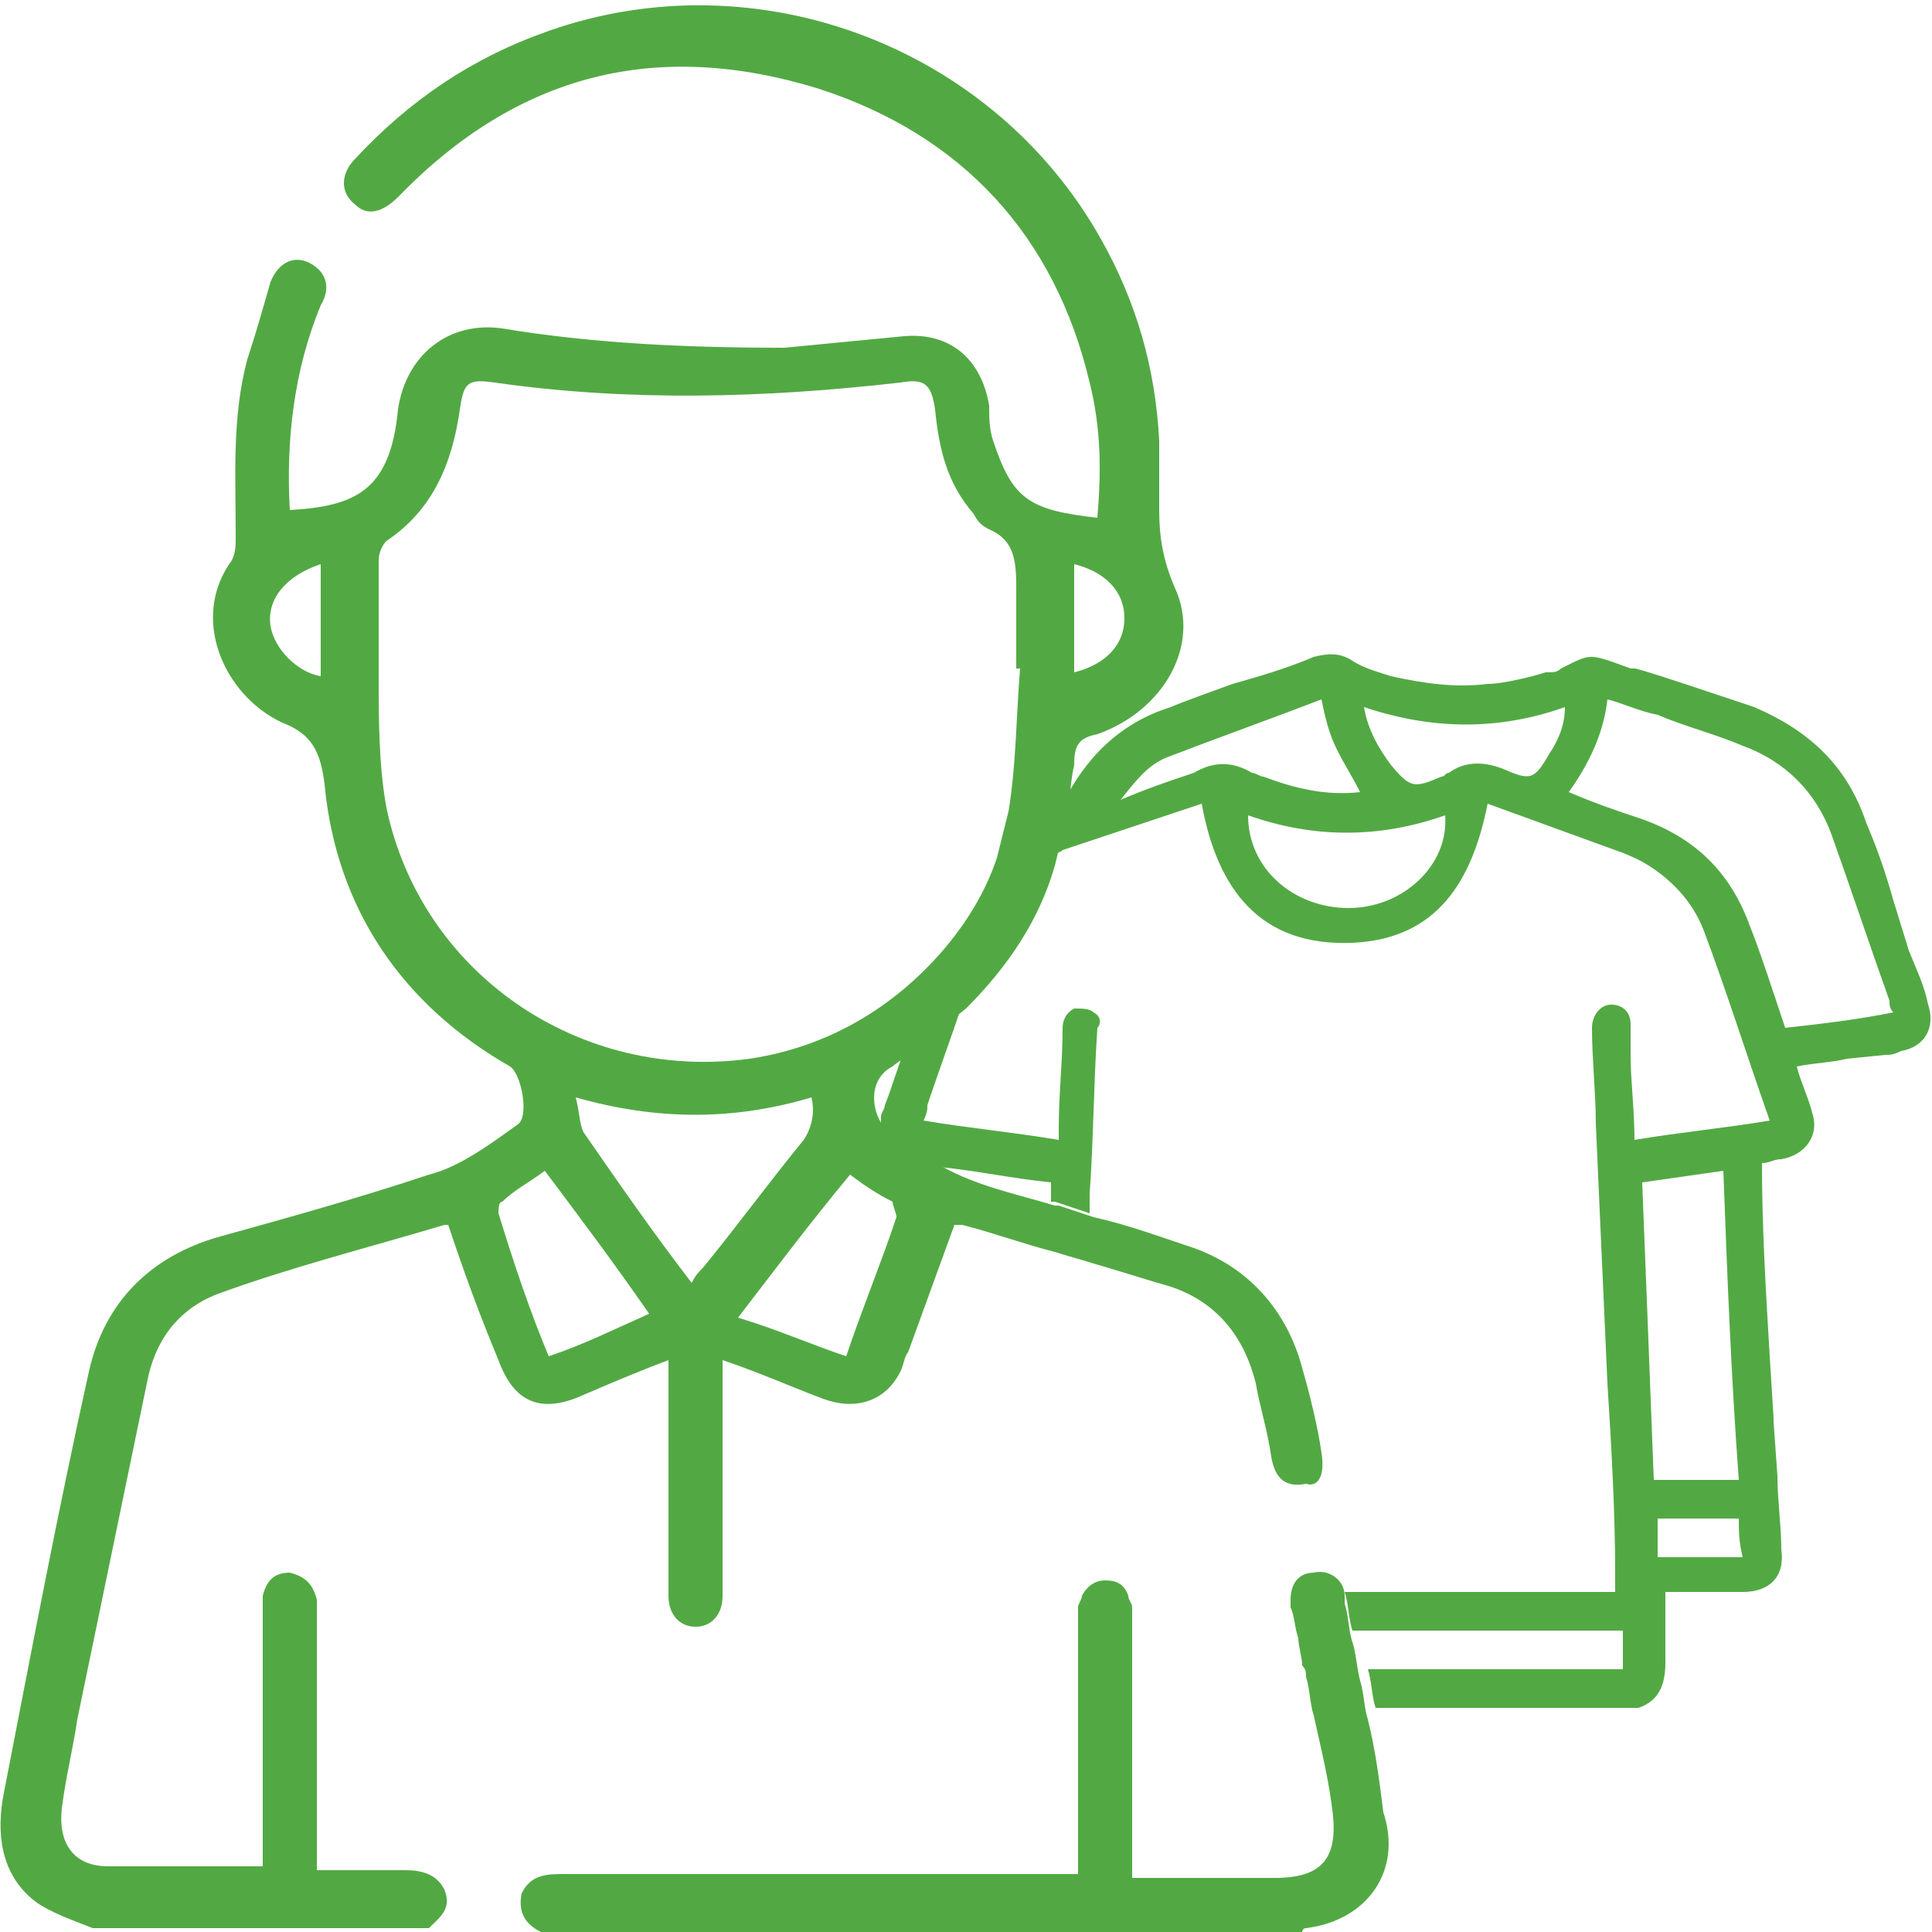 <?xml version="1.0" encoding="UTF-8"?>
<!-- Generator: Adobe Illustrator 26.0.1, SVG Export Plug-In . SVG Version: 6.00 Build 0)  -->
<svg xmlns="http://www.w3.org/2000/svg" xmlns:xlink="http://www.w3.org/1999/xlink" version="1.1" id="Layer_1" x="0px" y="0px" viewBox="0 0 50 50" style="enable-background:new 0 0 50 50;" xml:space="preserve">
<style type="text/css">
	.st0{fill:#FFFFFF;}
	.st1{fill:#52A943;}
</style>
<g>
	<g>
		<path class="st1" d="M34.2,37.6c-0.1-0.7-0.3-1.5-0.5-2.2c-0.4-1.5-1.4-2.6-2.8-3.1c-0.9-0.3-1.7-0.6-2.6-0.8    c-0.3-0.1-0.6-0.2-0.9-0.3c0,0-0.1,0-0.1,0c-1-0.3-2-0.5-2.9-1c-0.5-0.2-1-0.5-1.4-0.9c-0.1,0-0.1-0.1-0.1-0.1    c-0.4-0.5-0.4-1.3,0.2-1.6c0.1-0.1,0.3-0.2,0.4-0.3c0.5-0.4,1-0.8,1.5-1.2c1.1-1.1,1.9-2.3,2.3-3.7c0.1-0.4,0.2-0.8,0.3-1.3    c0.1-0.4,0.1-0.9,0.2-1.3c0-0.5,0.1-0.7,0.6-0.8c1.7-0.6,2.7-2.3,2-3.8c-0.3-0.7-0.4-1.3-0.4-2c0-0.6,0-1.2,0-1.8    c-0.1-1.9-0.6-3.6-1.5-5.2c-2.8-5-8.9-7.3-14.3-5.4c-2,0.7-3.6,1.8-5,3.3c-0.4,0.4-0.4,0.9,0,1.2c0.3,0.3,0.7,0.2,1.1-0.2    c3.1-3.2,6.7-4.1,10.9-2.8c3.7,1.2,6.1,3.8,7,7.6c0.3,1.2,0.3,2.3,0.2,3.5c-1.8-0.2-2.2-0.5-2.7-2c-0.1-0.3-0.1-0.6-0.1-0.9    c-0.2-1.2-1-1.9-2.2-1.8c-1,0.1-2.1,0.2-3.1,0.3C17.9,9,15.4,8.9,13,8.5c-1.4-0.2-2.5,0.7-2.7,2.1c-0.2,2.1-1.1,2.5-2.8,2.6    c-0.1-1.8,0.1-3.6,0.8-5.3C8.6,7.4,8.4,7,8,6.8c-0.4-0.2-0.8,0-1,0.5C6.8,8,6.6,8.7,6.4,9.3c-0.4,1.5-0.3,3-0.3,4.6    c0,0.2,0,0.4-0.1,0.6C4.9,16,5.8,18,7.3,18.7c0.8,0.3,1,0.8,1.1,1.6c0.3,3.2,2,5.7,4.8,7.3c0.3,0.2,0.5,1.3,0.2,1.5    c-0.7,0.5-1.5,1.1-2.3,1.3C9.3,31,7.5,31.5,5.7,32c-1.8,0.5-3,1.7-3.4,3.5c-0.8,3.6-1.5,7.3-2.2,10.9c-0.2,1-0.1,2.1,0.8,2.8    c0.4,0.3,1,0.5,1.5,0.7h8.7c0.3-0.3,0.6-0.5,0.4-1c-0.2-0.4-0.6-0.5-1-0.5c-0.3,0-0.5,0-0.8,0H8.2v-6.5c0-0.2,0-0.3,0-0.5    c-0.1-0.4-0.3-0.6-0.7-0.7c-0.4,0-0.6,0.2-0.7,0.6c0,0.2,0,0.4,0,0.5c0,2,0,3.9,0,5.9v0.6c-1.4,0-2.7,0-4,0    c-0.9,0-1.3-0.6-1.2-1.5c0.1-0.8,0.3-1.6,0.4-2.3c0.6-2.9,1.2-5.8,1.8-8.7c0.2-1.1,0.8-1.9,1.8-2.3c1.9-0.7,3.9-1.2,5.9-1.8    c0,0,0.1,0,0.1,0c0.4,1.2,0.8,2.3,1.3,3.5c0.4,1.1,1.1,1.4,2.2,0.9c0.7-0.3,1.4-0.6,2.2-0.9v5.7c0,0.1,0,0.3,0,0.4    c0,0.5,0.3,0.8,0.7,0.8c0.4,0,0.7-0.3,0.7-0.8c0-1.8,0-3.6,0-5.5c0-0.2,0-0.3,0-0.6c0.9,0.3,1.8,0.7,2.6,1c0.8,0.3,1.6,0.1,2-0.7    c0.1-0.2,0.1-0.4,0.2-0.5c0.4-1.1,0.8-2.2,1.2-3.3c0.1,0,0.1,0,0.2,0c0.8,0.2,1.6,0.5,2.4,0.7c0.3,0.1,0.7,0.2,1,0.3    c0.7,0.2,1.3,0.4,2,0.6c1.2,0.4,1.9,1.3,2.2,2.5c0.1,0.6,0.3,1.2,0.4,1.9c0.1,0.6,0.4,0.8,0.9,0.7C34.1,38.5,34.3,38.2,34.2,37.6z     M27.8,14.6c0.8,0.2,1.3,0.7,1.3,1.4c0,0.7-0.5,1.2-1.3,1.4V14.6z M7,16.2c-0.1-0.7,0.4-1.3,1.3-1.6c0,0.2,0,0.3,0,0.4    c0,0.8,0,1.6,0,2.5C7.7,17.4,7.1,16.8,7,16.2z M10,20.9c-0.2-1.1-0.2-2.3-0.2-3.4c0-1,0-2,0-3c0-0.2,0.1-0.4,0.2-0.5    c1.2-0.8,1.7-2,1.9-3.4c0.1-0.7,0.2-0.8,0.9-0.7c3.5,0.5,7,0.4,10.5,0c0.6-0.1,0.8,0,0.9,0.7c0.1,1,0.3,1.9,1,2.7    c0.1,0.2,0.2,0.3,0.4,0.4c0.7,0.3,0.7,0.9,0.7,1.6c0,0.7,0,1.4,0,2c0,0,0.1,0,0.1,0c-0.1,1.2-0.1,2.5-0.3,3.7    c-0.1,0.4-0.2,0.8-0.3,1.2c-0.3,0.9-0.8,1.7-1.4,2.4c-1.3,1.5-3,2.5-5,2.8C15,28,10.9,25.2,10,20.9z M14.2,35.1    c-0.5-1.2-0.9-2.4-1.3-3.7c0-0.1,0-0.3,0.1-0.3c0.3-0.3,0.7-0.5,1.1-0.8c0.9,1.2,1.8,2.4,2.7,3.7C15.9,34.4,15.1,34.8,14.2,35.1z     M18.2,32.8c-0.1,0.1-0.2,0.2-0.3,0.4c-1-1.3-1.9-2.6-2.8-3.9c-0.1-0.2-0.1-0.5-0.2-0.9C17,29,19,29,21,28.4    c0.1,0.4,0,0.8-0.2,1.1C19.9,30.6,19.1,31.7,18.2,32.8z M23.2,31.5c-0.4,1.2-0.9,2.4-1.3,3.6c-0.9-0.3-1.8-0.7-2.8-1    c1-1.3,1.9-2.5,2.9-3.7c0.4,0.3,0.7,0.5,1.1,0.7C23.1,31.2,23.2,31.4,23.2,31.5z"></path>
		<path class="st1" d="M33.8,49.9c0,0-0.1,0-0.1,0.1H14c-0.4-0.2-0.6-0.5-0.5-1c0.2-0.4,0.5-0.5,1-0.5c4.2,0,8.5,0,12.7,0h0.7V42    c0-0.1,0-0.3,0-0.4c0-0.1,0.1-0.2,0.1-0.3c0.1-0.2,0.3-0.4,0.6-0.4c0.3,0,0.5,0.1,0.6,0.4c0,0.1,0.1,0.2,0.1,0.3    c0,0.2,0,0.3,0,0.5v6.5h1.1c0.9,0,1.7,0,2.6,0c1.2,0,1.6-0.5,1.5-1.6c-0.1-0.9-0.3-1.7-0.5-2.6c-0.1-0.3-0.1-0.7-0.2-1    c0-0.1,0-0.2-0.1-0.3c0-0.2-0.1-0.5-0.1-0.7c-0.1-0.3-0.1-0.6-0.2-0.8c0-0.1,0-0.1,0-0.2c0-0.4,0.2-0.7,0.6-0.7    c0.4-0.1,0.8,0.2,0.8,0.6c0,0.1,0,0.1,0,0.2c0.1,0.3,0.1,0.7,0.2,1c0.1,0.3,0.1,0.6,0.2,1c0.1,0.3,0.1,0.7,0.2,1    c0.2,0.8,0.3,1.6,0.4,2.4C36.3,48.4,35.4,49.7,33.8,49.9z"></path>
	</g>
	<path class="st1" d="M45.9,36.2l0,0.6l0,0.2c0,0,0-0.1,0-0.1C45.9,36.7,45.9,36.4,45.9,36.2z M45.9,36.8l0,0.2   C45.9,36.9,45.9,36.9,45.9,36.8L45.9,36.8z M28.3,26.2c-0.1-0.1-0.3-0.1-0.5-0.1c-0.2,0.1-0.3,0.3-0.3,0.5c0,0.9-0.1,1.7-0.1,2.6   c0,0.1,0,0.2,0,0.3c-1.2-0.2-2.3-0.3-3.5-0.5c0.1-0.2,0.1-0.3,0.1-0.4c0.3-0.9,0.6-1.7,0.9-2.6c-0.4,0.4-0.9,0.8-1.5,1.2   c-0.2,0.5-0.3,0.9-0.5,1.4c0,0.1-0.1,0.2-0.1,0.3c0,0.1,0,0.2,0,0.3c0,0,0.1,0.1,0.1,0.1c0.4,0.4,0.9,0.7,1.4,0.9   c1,0.1,1.9,0.3,2.9,0.4c0,0.2,0,0.4,0,0.5c0,0,0.1,0,0.1,0c0.3,0.1,0.6,0.2,0.9,0.3c0-0.2,0-0.3,0-0.5c0.1-1.4,0.1-2.8,0.2-4.3   C28.5,26.5,28.5,26.3,28.3,26.2z M28.3,26.2c-0.1-0.1-0.3-0.1-0.5-0.1c-0.2,0.1-0.3,0.3-0.3,0.5c0,0.9-0.1,1.7-0.1,2.6   c0,0.1,0,0.2,0,0.3c-1.2-0.2-2.3-0.3-3.5-0.5c0.1-0.2,0.1-0.3,0.1-0.4c0.3-0.9,0.6-1.7,0.9-2.6c-0.4,0.4-0.9,0.8-1.5,1.2   c-0.2,0.5-0.3,0.9-0.5,1.4c0,0.1-0.1,0.2-0.1,0.3c0,0.1,0,0.2,0,0.3c0,0,0.1,0.1,0.1,0.1c0.4,0.4,0.9,0.7,1.4,0.9   c1,0.1,1.9,0.3,2.9,0.4c0,0.2,0,0.4,0,0.5c0,0,0.1,0,0.1,0c0.3,0.1,0.6,0.2,0.9,0.3c0-0.2,0-0.3,0-0.5c0.1-1.4,0.1-2.8,0.2-4.3   C28.5,26.5,28.5,26.3,28.3,26.2z"></path>
	<path class="st1" d="M49.9,26c-0.1-0.5-0.3-0.9-0.5-1.4L49,23.3c-0.2-0.7-0.4-1.3-0.7-2c-0.5-1.5-1.5-2.4-2.9-3   c-0.6-0.2-1.2-0.4-1.8-0.6c0,0-1.2-0.4-1.3-0.4c0,0-0.1,0-0.1,0c-1.1-0.4-1-0.4-1.8,0c-0.1,0.1-0.2,0.1-0.4,0.1   c-0.3,0.1-1.1,0.3-1.5,0.3c-0.8,0.1-1.6,0-2.5-0.2c-0.3-0.1-0.7-0.2-1-0.4c-0.3-0.2-0.6-0.2-1-0.1c-0.7,0.3-1.4,0.5-2.1,0.7   c0,0-1.4,0.5-1.6,0.6c-1.3,0.4-2.2,1.3-2.8,2.5c0,0.1-0.1,0.1-0.1,0.1c-0.1,0.4-0.2,0.9-0.3,1.3c0.1-0.1,0.3-0.1,0.4-0.2   c1.2-0.4,2.4-0.8,3.6-1.2c0.4,2.2,1.5,3.7,3.9,3.6c2.2-0.1,3.1-1.6,3.5-3.6c1.1,0.4,2.2,0.8,3.3,1.2c0.3,0.1,0.5,0.2,0.7,0.3   c0.7,0.4,1.3,1,1.6,1.8c0.6,1.6,1.1,3.2,1.7,4.9c-1.2,0.2-2.3,0.3-3.5,0.5c0-0.8-0.1-1.5-0.1-2.2c0-0.3,0-0.5,0-0.8   c0-0.3-0.2-0.5-0.5-0.5c-0.3,0-0.5,0.3-0.5,0.6c0,0.8,0.1,1.7,0.1,2.5c0.1,2.2,0.2,4.5,0.3,6.7c0.1,1.6,0.2,3.3,0.2,4.9   c0,0.2,0,0.3,0,0.5h-7c0.1,0.3,0.1,0.7,0.2,1H42v1h-6.6c0.1,0.3,0.1,0.7,0.2,1h6.8c0.6-0.2,0.7-0.7,0.7-1.2c0-0.6,0-1.2,0-1.8   c0,0,0.1,0,0.2,0c0.6,0,1.2,0,1.8,0c0.7,0,1.1-0.4,1-1.1c0-0.6-0.1-1.3-0.1-1.9l-0.1-1.4c0,0,0,0.1,0,0.1l0-0.2l-0.1-1.6   c-0.1-1.7-0.2-3.3-0.2-5c0.2,0,0.3-0.1,0.5-0.1c0.6-0.1,1-0.6,0.8-1.2c-0.1-0.4-0.3-0.8-0.4-1.2c0.5-0.1,0.9-0.1,1.3-0.2l1-0.1   c0.1,0,0.2,0,0.4-0.1C49.8,27.1,50.1,26.6,49.9,26z M42.5,30.6c0.7-0.1,1.4-0.2,2.1-0.3c0.1,2.7,0.2,5.3,0.4,8h-2.2   C42.7,35.7,42.6,33.1,42.5,30.6z M42.9,40.3v-1H45c0,0.3,0,0.6,0.1,1H42.9z M30.9,20c-0.6,0.2-1.2,0.4-1.9,0.7   c0.4-0.5,0.7-0.9,1.2-1.1c1.3-0.5,2.7-1,4-1.5c0.1,0.5,0.2,0.9,0.4,1.3c0.2,0.4,0.4,0.7,0.6,1.1c-0.9,0.1-1.7-0.1-2.5-0.4   c-0.1,0-0.2-0.1-0.3-0.1C31.9,19.7,31.4,19.7,30.9,20z M34.9,23.5c-1.4,0-2.6-1-2.6-2.4c1.7,0.6,3.4,0.6,5.1,0   C37.5,22.4,36.3,23.5,34.9,23.5z M40.1,19.5c-0.4,0.7-0.5,0.7-1.2,0.4c-0.5-0.2-1-0.2-1.4,0.1c-0.1,0-0.1,0.1-0.2,0.1   c-0.7,0.3-0.8,0.3-1.3-0.3c-0.3-0.4-0.6-0.9-0.7-1.5c1.8,0.6,3.5,0.6,5.2,0C40.5,18.8,40.3,19.2,40.1,19.5z M46.2,26.6   c-0.1-0.3-0.2-0.6-0.3-0.9c-0.2-0.6-0.4-1.2-0.6-1.7c-0.5-1.4-1.4-2.3-2.8-2.8c-0.6-0.2-1.2-0.4-1.9-0.7c0.5-0.7,0.9-1.5,1-2.4   c0.4,0.1,0.8,0.3,1.3,0.4c0.7,0.3,1.5,0.5,2.2,0.8c1.1,0.4,1.9,1.2,2.3,2.3c0.5,1.4,1,2.9,1.5,4.3c0,0.1,0,0.2,0.1,0.3   C48,26.4,47.1,26.5,46.2,26.6z"></path>
</g>
</svg>
